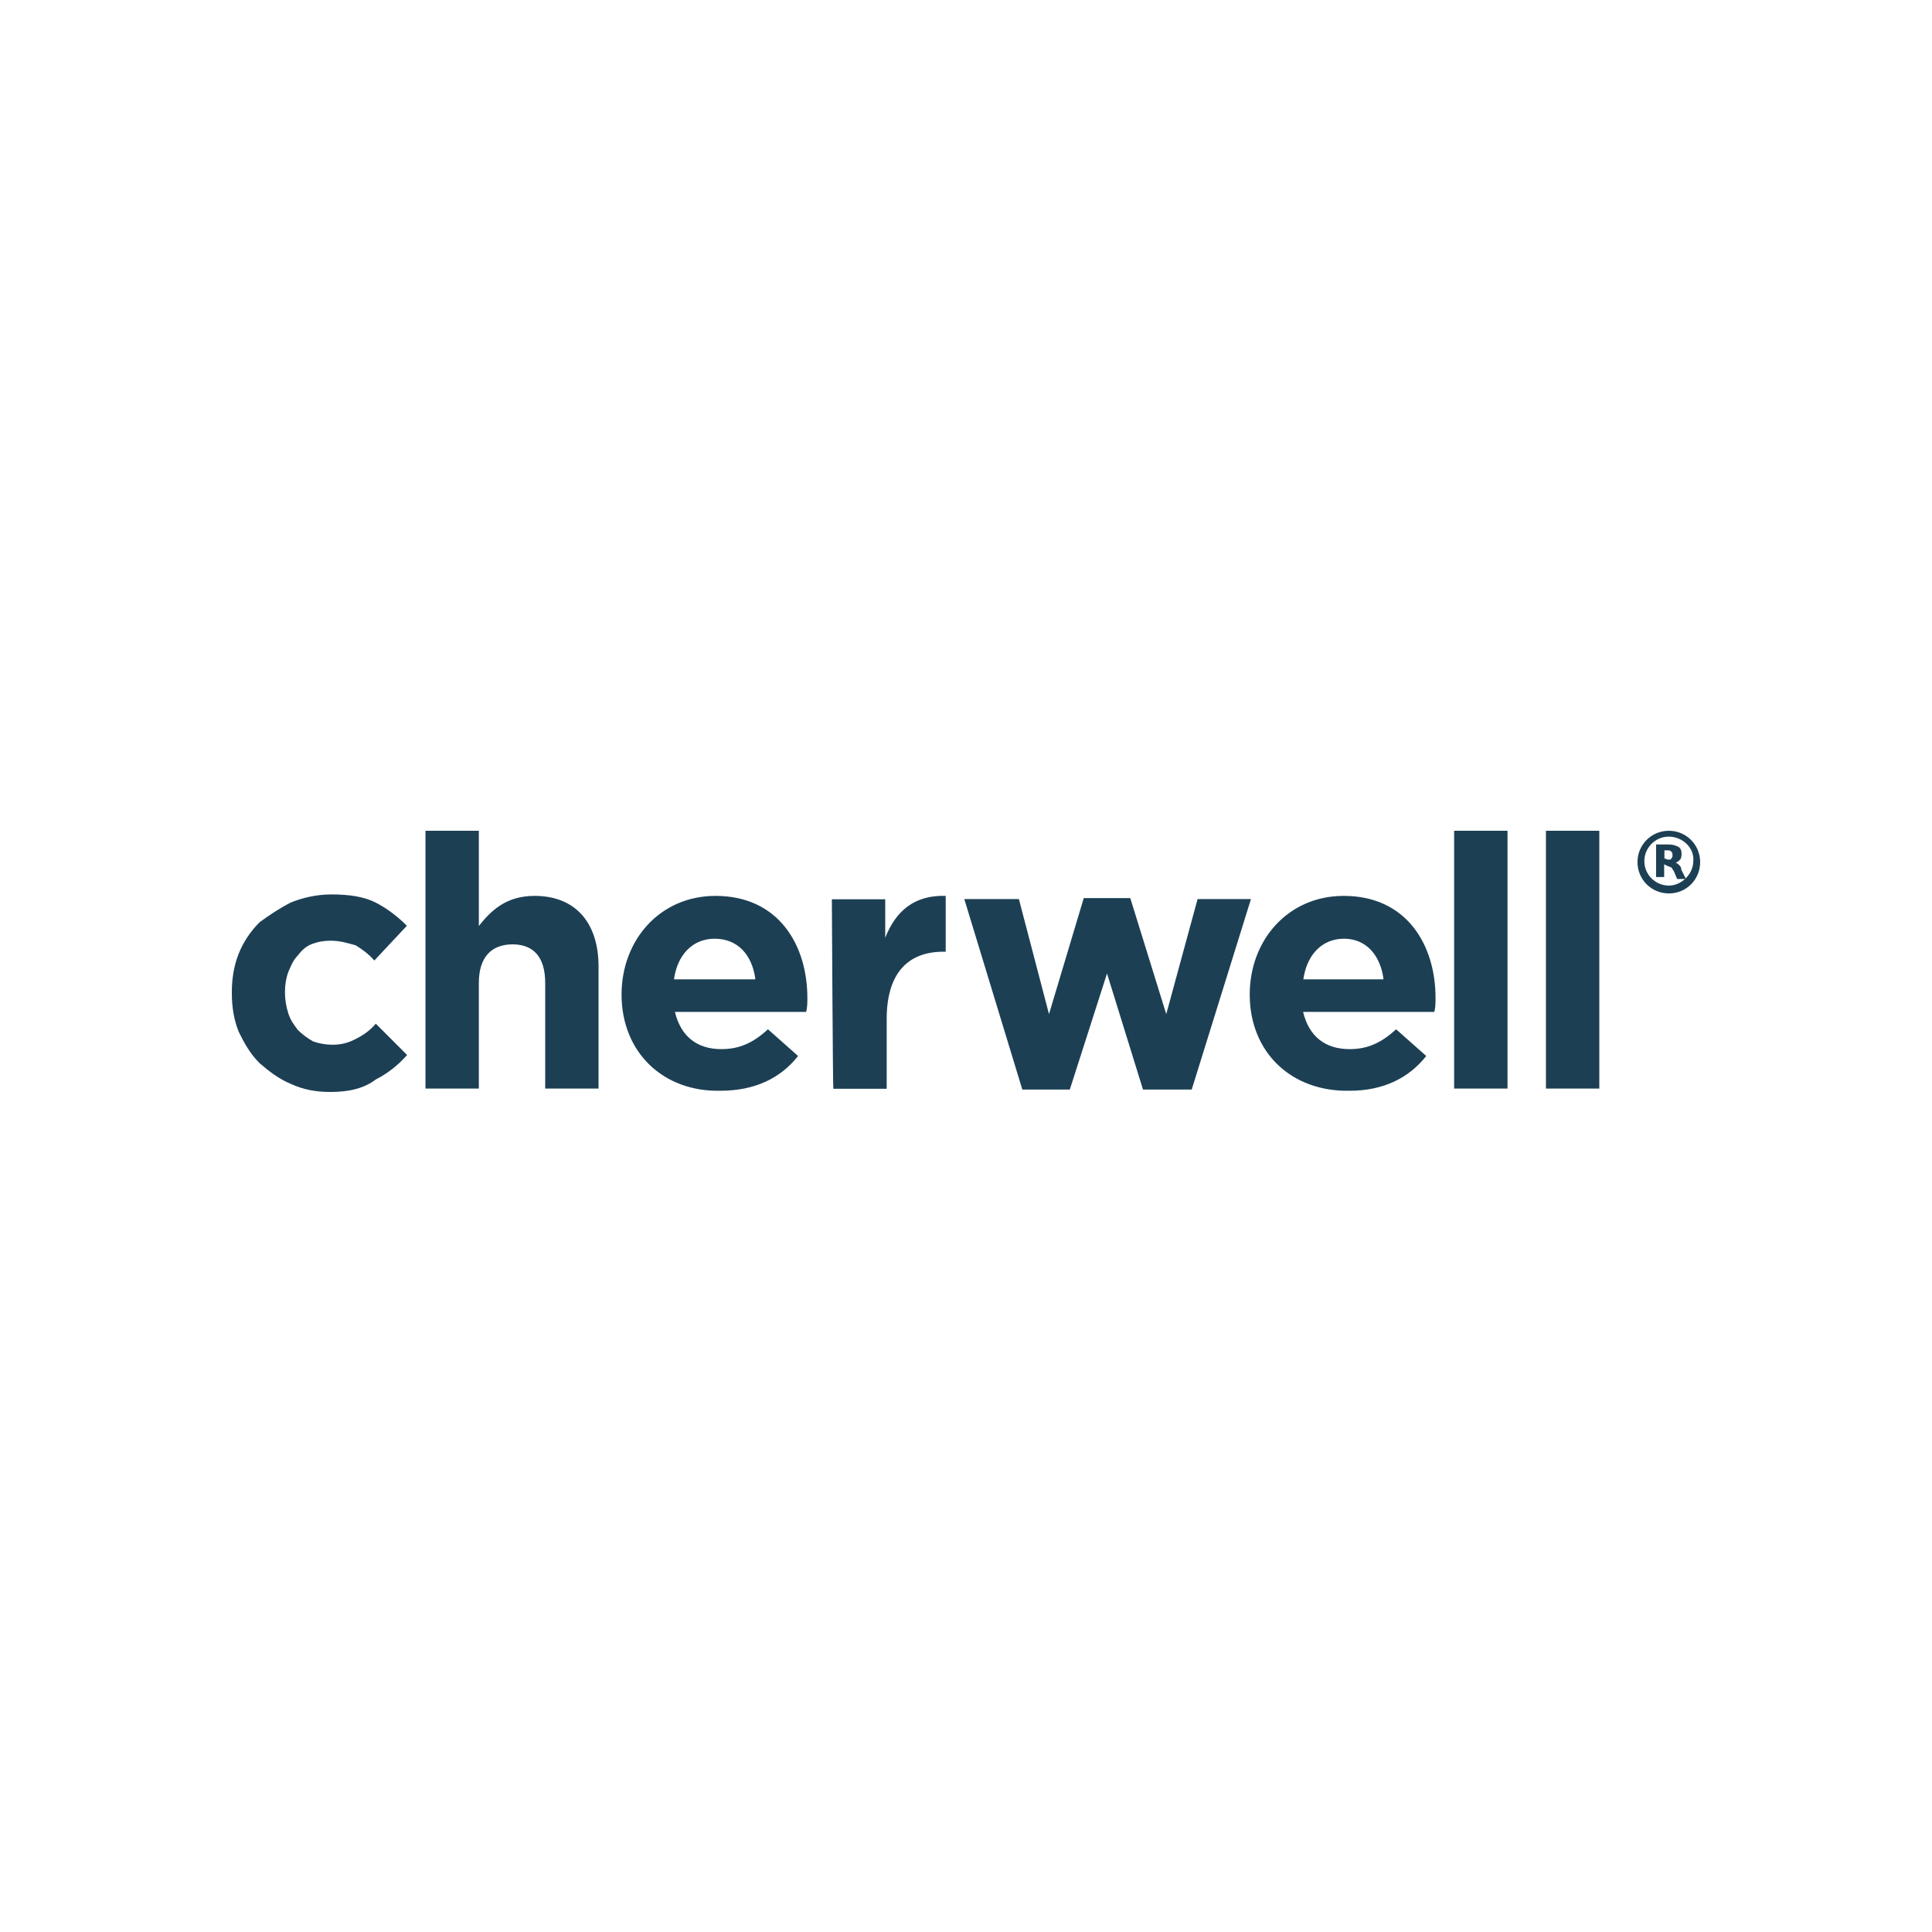 <svg width="100" height="100" viewBox="0 0 100 100" fill="none" xmlns="http://www.w3.org/2000/svg">
<path d="M22.023 43H24.785V47.929C25.444 47.093 26.23 46.371 27.674 46.371C29.777 46.371 30.981 47.752 30.981 50.033V56.343H28.219V50.869C28.219 49.551 27.623 48.88 26.534 48.88C25.444 48.88 24.785 49.538 24.785 50.869V56.343H22.023V43ZM39.091 50.628C38.913 49.424 38.191 48.588 36.987 48.588C35.847 48.588 35.061 49.424 34.884 50.691H39.091V50.628ZM32.172 51.477C32.172 48.651 34.162 46.371 37.038 46.371C40.282 46.371 41.789 48.892 41.789 51.654C41.789 51.895 41.789 52.136 41.726 52.377H34.934C35.239 53.644 36.075 54.303 37.342 54.303C38.242 54.303 38.964 53.999 39.749 53.276L41.308 54.658C40.408 55.798 39.091 56.457 37.279 56.457C34.339 56.52 32.172 54.48 32.172 51.477ZM43.057 46.548H45.819V48.538C46.364 47.156 47.327 46.32 48.949 46.371V49.26H48.835C46.972 49.26 45.895 50.4 45.895 52.744V56.355H43.133C43.107 56.343 43.057 46.548 43.057 46.548ZM56.095 46.485L54.296 52.491L52.737 46.535H49.912L52.915 56.394H55.373L57.299 50.387L59.161 56.394H61.683L64.749 46.535H61.987L60.365 52.491L58.503 46.485H56.095ZM71.604 50.628C71.427 49.424 70.705 48.588 69.564 48.588C68.424 48.588 67.638 49.424 67.461 50.691H71.604V50.628ZM64.686 51.477C64.686 48.651 66.675 46.371 69.552 46.371C72.796 46.371 74.303 48.892 74.303 51.654C74.303 51.895 74.303 52.136 74.24 52.377H67.448C67.752 53.644 68.589 54.303 69.856 54.303C70.755 54.303 71.478 53.999 72.263 53.276L73.822 54.658C72.922 55.798 71.604 56.457 69.856 56.457C66.853 56.52 64.686 54.48 64.686 51.477ZM75.266 43H78.029V56.343H75.266V43ZM80.018 43H82.78V56.343H80.018V43ZM17.094 56.52C16.372 56.52 15.713 56.406 15.054 56.102C14.458 55.861 13.913 55.443 13.432 55.025C12.95 54.544 12.646 53.999 12.355 53.403C12.114 52.808 12 52.136 12 51.414V51.35C12 50.628 12.114 49.969 12.355 49.361C12.595 48.766 12.95 48.221 13.432 47.739C13.913 47.384 14.458 47.017 15.054 46.713C15.649 46.472 16.372 46.295 17.157 46.295C18.057 46.295 18.842 46.409 19.438 46.713C20.033 47.017 20.578 47.435 21.06 47.917L19.375 49.716C19.07 49.361 18.716 49.12 18.412 48.93C17.993 48.816 17.626 48.69 17.094 48.69C16.739 48.69 16.435 48.753 16.131 48.867C15.827 48.981 15.586 49.222 15.409 49.462C15.168 49.703 15.054 50.007 14.927 50.299C14.813 50.603 14.75 50.958 14.75 51.325V51.388C14.75 51.743 14.813 52.111 14.927 52.465C15.041 52.82 15.231 53.061 15.409 53.302C15.649 53.542 15.89 53.72 16.194 53.897C16.498 54.011 16.853 54.075 17.221 54.075C17.702 54.075 18.057 53.961 18.424 53.771C18.779 53.593 19.146 53.352 19.451 52.985L21.072 54.607C20.591 55.152 20.046 55.57 19.451 55.874C18.83 56.343 18.057 56.52 17.094 56.52Z" fill="#1C3F54"/>
<path d="M86.378 46.244C85.478 46.244 84.756 45.522 84.756 44.622C84.756 43.722 85.478 43 86.378 43C87.278 43 88 43.722 88 44.622C88 45.522 87.29 46.244 86.378 46.244ZM86.378 43.304C85.656 43.304 85.111 43.9 85.111 44.571C85.111 45.294 85.707 45.838 86.378 45.838C87.037 45.838 87.645 45.243 87.645 44.571C87.709 43.9 87.1 43.304 86.378 43.304Z" fill="#1C3F54"/>
<path d="M86.328 44.495C86.442 44.495 86.505 44.495 86.505 44.432C86.568 44.368 86.568 44.368 86.568 44.254C86.568 44.191 86.568 44.14 86.505 44.077C86.442 44.014 86.391 44.014 86.328 44.014H86.15V44.432L86.328 44.495ZM86.137 44.736V45.395H85.719V43.71H86.378C86.619 43.71 86.733 43.773 86.86 43.824C86.974 43.887 87.037 44.001 87.037 44.178C87.037 44.292 87.037 44.356 86.974 44.483C86.91 44.546 86.86 44.596 86.733 44.66C86.796 44.66 86.847 44.723 86.91 44.774C86.974 44.837 87.024 44.888 87.024 45.015L87.265 45.496H86.809L86.632 45.078C86.568 45.015 86.568 44.964 86.517 44.901C86.454 44.901 86.403 44.837 86.34 44.837L86.137 44.736Z" fill="#1C3F54"/>
</svg>
